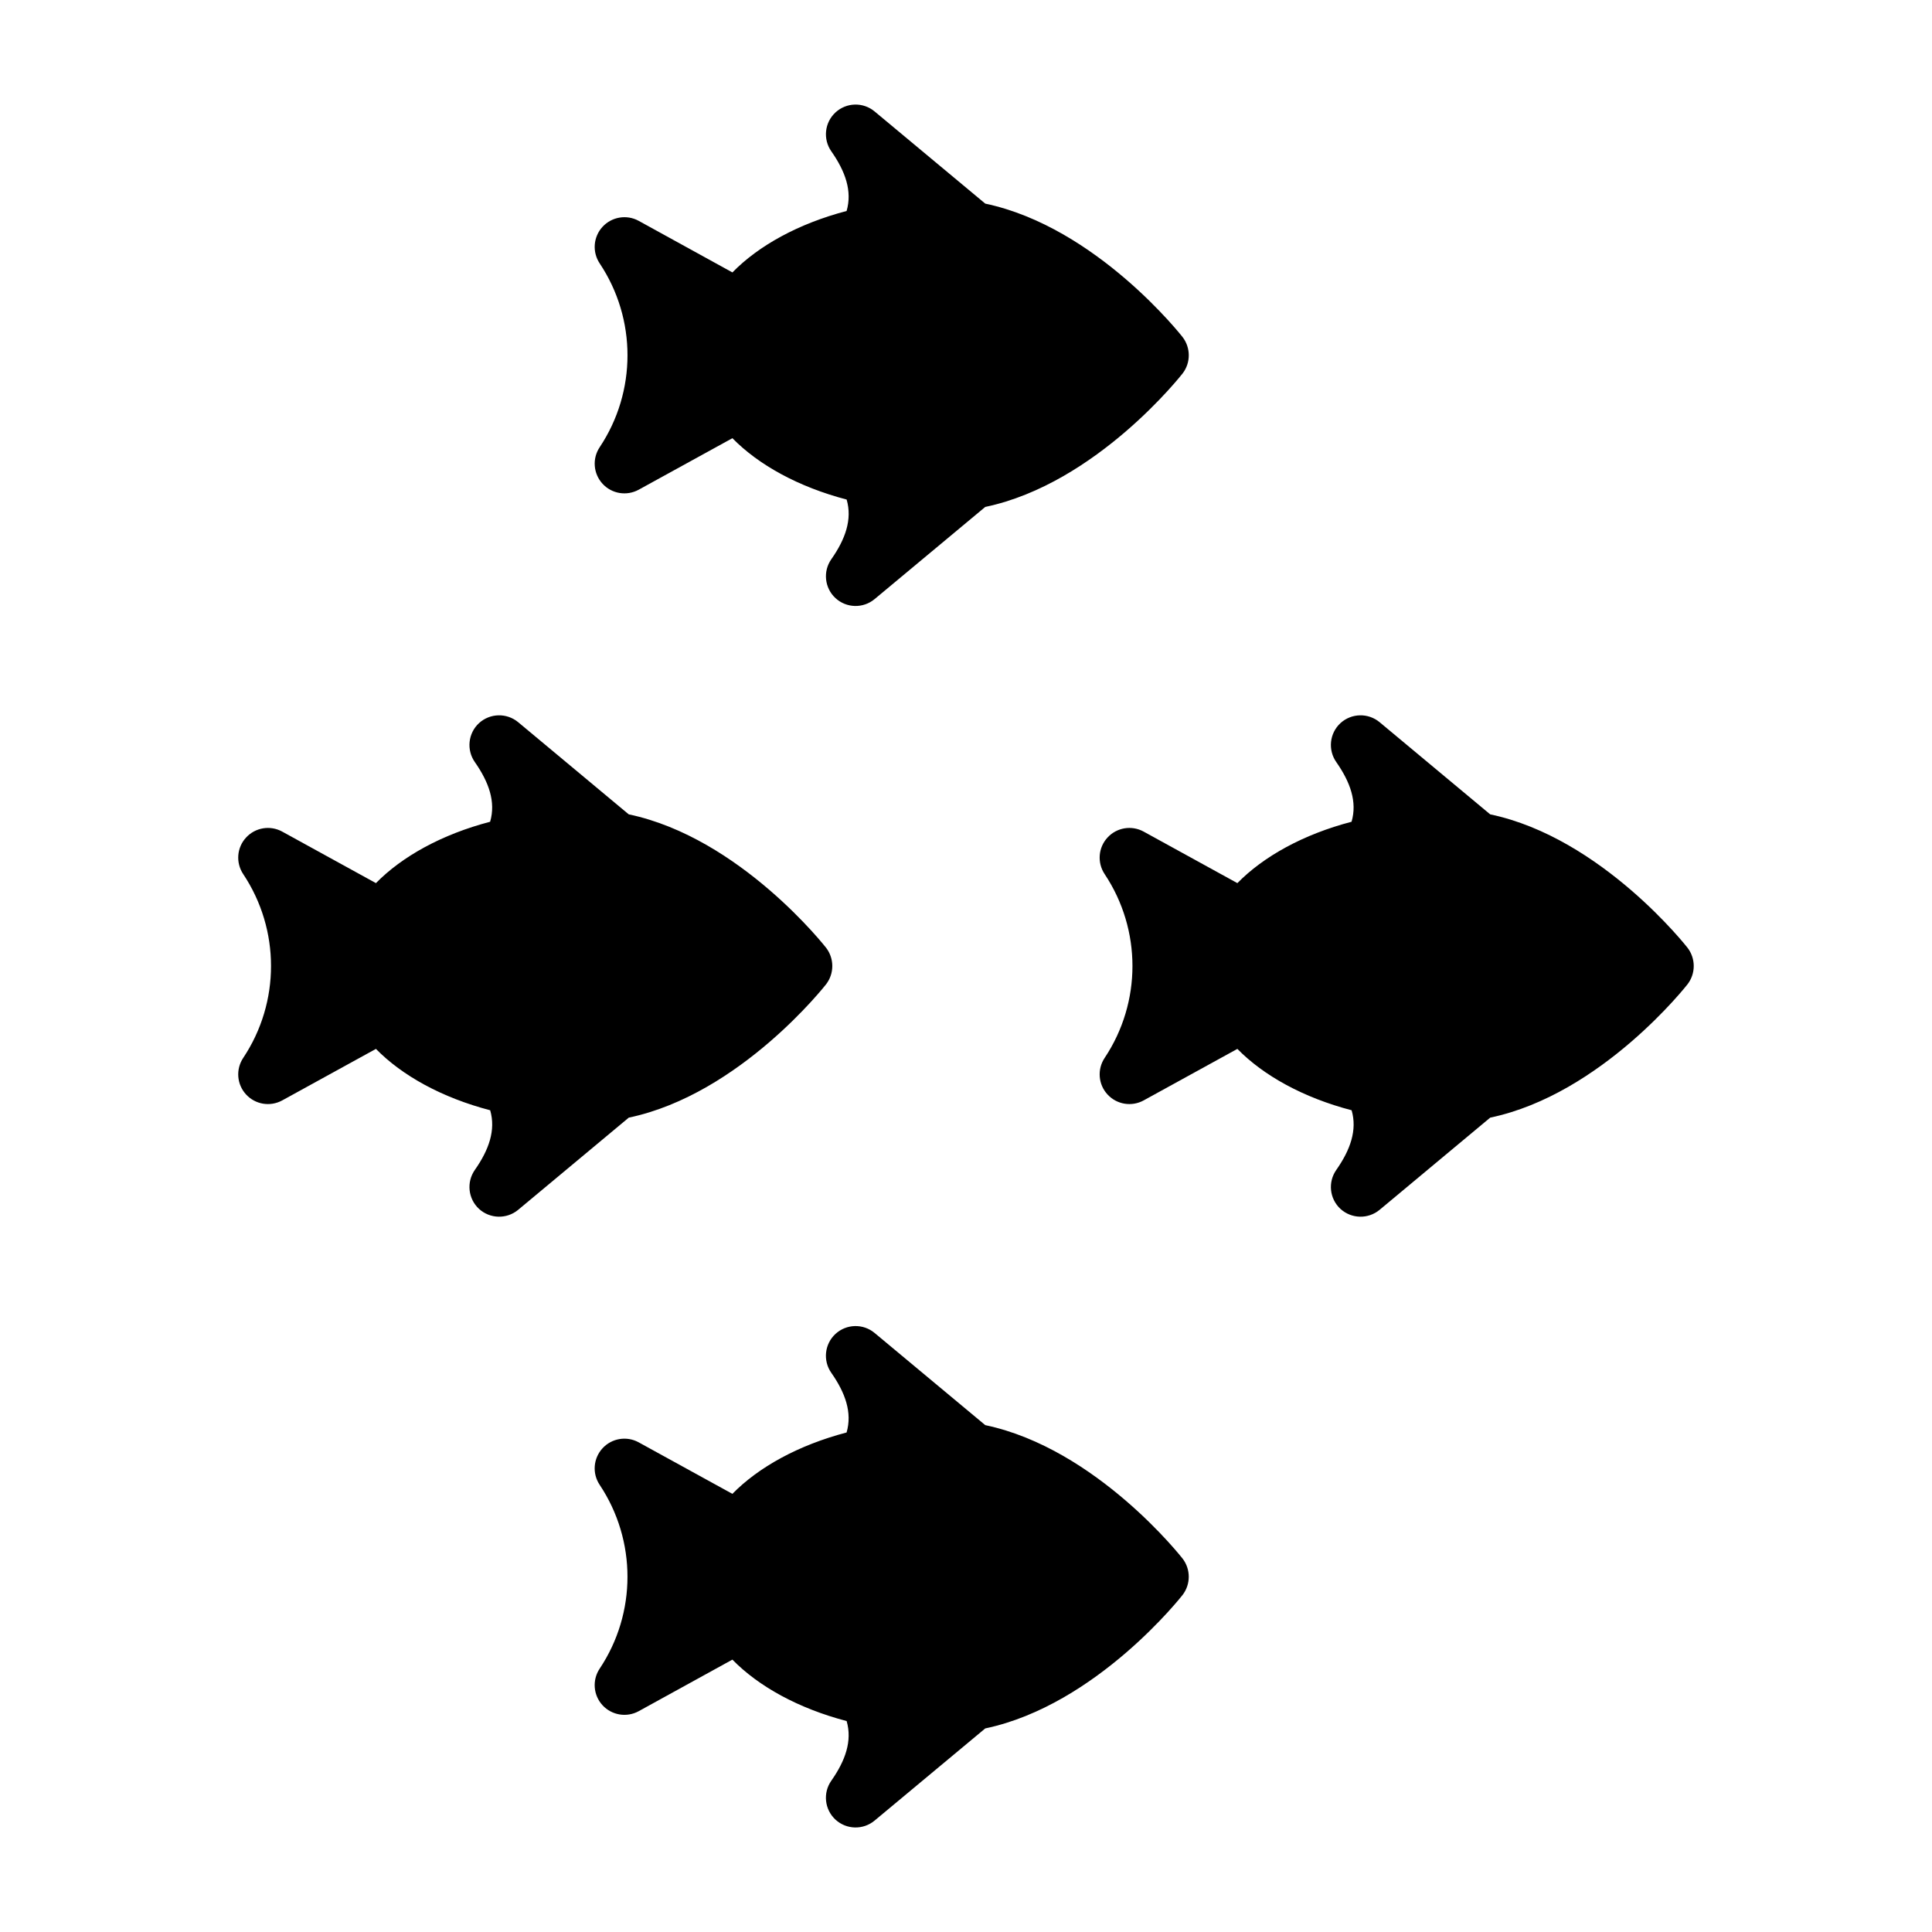 <?xml version="1.0" encoding="UTF-8"?>
<!-- Uploaded to: ICON Repo, www.iconrepo.com, Generator: ICON Repo Mixer Tools -->
<svg fill="#000000" width="800px" height="800px" version="1.1" viewBox="144 144 512 512" xmlns="http://www.w3.org/2000/svg">
 <path d="m405.1 521.67-29.316-24.418c-3.039-2.535-7.461-2.426-10.375 0.25-2.898 2.676-3.371 7.086-1.102 10.312 3.699 5.289 5.59 10.531 4.047 15.809-12.77 3.352-23.316 9.18-30.262 16.262l-24.828-13.648c-3.18-1.746-7.133-1.102-9.59 1.574-2.457 2.676-2.769 6.676-0.754 9.684 9.824 14.754 9.824 33.977 0 48.711-2.016 3.023-1.699 7.023 0.754 9.699 2.457 2.66 6.406 3.32 9.59 1.574l24.828-13.664c6.941 7.102 17.492 12.926 30.277 16.281 1.527 5.273-0.348 10.516-4.062 15.809-2.266 3.227-1.793 7.637 1.102 10.312 2.914 2.676 7.336 2.785 10.375 0.25l29.316-24.418c29.613-6.219 52.316-35.395 52.316-35.395 2.156-2.832 2.156-6.769 0-9.59 0 0-22.703-29.172-52.332-35.395zm-94.465-161.85-29.316-24.434c-3.039-2.519-7.461-2.41-10.375 0.25-2.898 2.676-3.371 7.086-1.102 10.328 3.699 5.289 5.59 10.531 4.047 15.809-12.77 3.336-23.316 9.18-30.262 16.262l-24.828-13.648c-3.18-1.746-7.133-1.102-9.59 1.574-2.457 2.66-2.769 6.66-0.754 9.684 9.824 14.754 9.824 33.961 0 48.711-2.016 3.023-1.699 7.023 0.754 9.684 2.457 2.676 6.406 3.32 9.59 1.574l24.828-13.648c6.941 7.086 17.492 12.926 30.277 16.262 1.527 5.273-0.348 10.516-4.062 15.809-2.266 3.242-1.793 7.652 1.102 10.328 2.914 2.66 7.336 2.769 10.375 0.25l29.316-24.434c29.613-6.203 52.316-35.375 52.316-35.375 2.156-2.832 2.156-6.769 0-9.605 0 0-22.703-29.172-52.332-35.395zm228.29 0-29.316-24.434c-3.039-2.519-7.461-2.41-10.375 0.25-2.898 2.676-3.371 7.086-1.102 10.328 3.699 5.289 5.59 10.531 4.047 15.809-12.77 3.336-23.316 9.18-30.262 16.262l-24.828-13.648c-3.18-1.746-7.133-1.102-9.59 1.574-2.457 2.66-2.769 6.66-0.754 9.684 9.824 14.754 9.824 33.961 0 48.711-2.016 3.023-1.699 7.023 0.754 9.684 2.457 2.676 6.406 3.32 9.59 1.574l24.828-13.648c6.941 7.086 17.492 12.926 30.277 16.262 1.527 5.273-0.348 10.516-4.062 15.809-2.266 3.242-1.793 7.652 1.102 10.328 2.914 2.66 7.336 2.769 10.375 0.25l29.316-24.434c29.613-6.203 52.316-35.375 52.316-35.375 2.156-2.832 2.156-6.769 0-9.605 0 0-22.703-29.172-52.332-35.395zm-133.82-161.86-29.316-24.418c-3.039-2.535-7.461-2.426-10.375 0.25-2.898 2.676-3.371 7.086-1.102 10.312 3.699 5.289 5.59 10.531 4.047 15.809-12.77 3.352-23.316 9.18-30.262 16.281l-24.828-13.664c-3.18-1.746-7.133-1.086-9.59 1.574-2.457 2.676-2.769 6.676-0.754 9.699 9.824 14.738 9.824 33.961 0 48.711-2.016 3.008-1.699 7.008 0.754 9.684 2.457 2.676 6.406 3.32 9.59 1.574l24.828-13.648c6.941 7.086 17.492 12.91 30.277 16.262 1.527 5.273-0.348 10.516-4.062 15.809-2.266 3.227-1.793 7.637 1.102 10.312 2.914 2.676 7.336 2.785 10.375 0.25l29.316-24.418c29.613-6.203 52.316-35.395 52.316-35.395 2.156-2.816 2.156-6.754 0-9.59 0 0-22.703-29.172-52.332-35.395z" fill-rule="evenodd"/>
</svg>